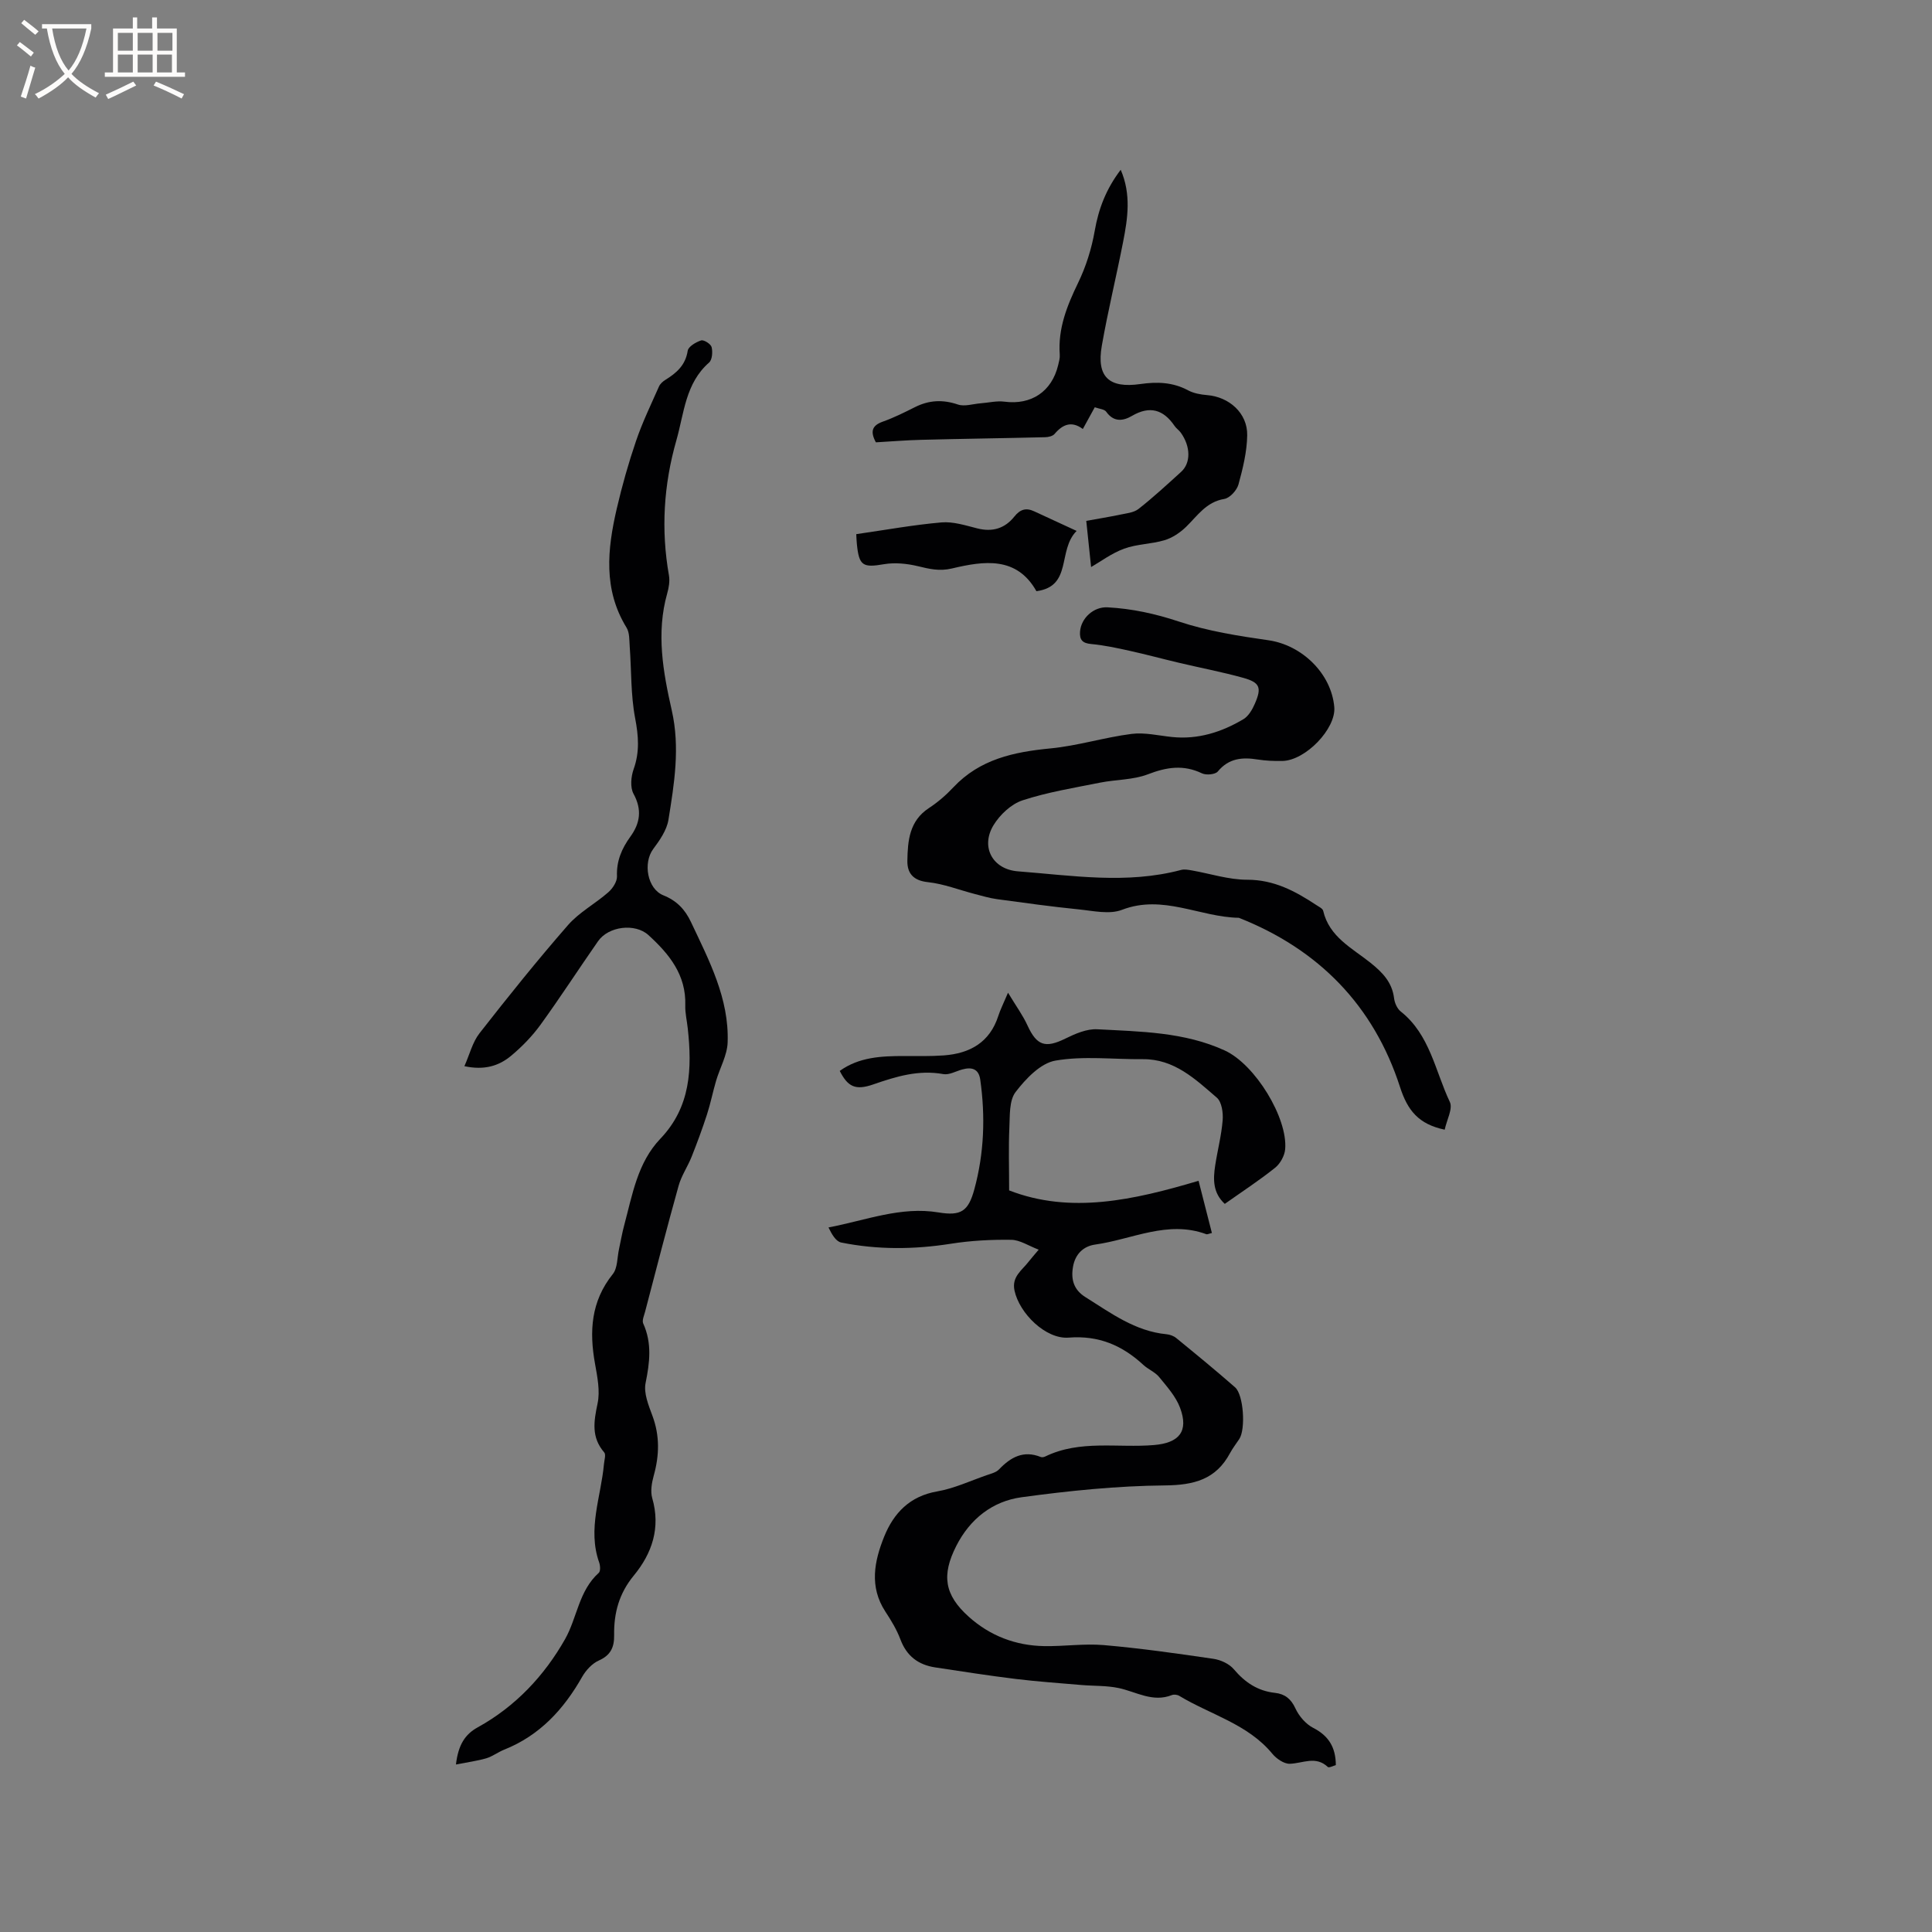 <svg enable-background="new 0 0 400 400" viewBox="0 0 400 400" xmlns="http://www.w3.org/2000/svg"><rect x="0" y="0" width="400" height="400" fill="#808080" stroke="none"/><g fill="#010103"><path d="m276.57 365.45c-.53.14-1.42.61-1.65.39-2.52-2.39-5.22-.74-7.89-.67-1.2.03-2.76-1.05-3.61-2.08-5.09-6.17-12.8-8.07-19.26-11.98-.41-.25-1.11-.33-1.54-.16-3.98 1.57-7.38-.69-11.02-1.46-2.51-.53-5.16-.41-7.74-.63-4.52-.39-9.05-.7-13.55-1.25-5.57-.68-11.12-1.55-16.67-2.39-3.51-.53-5.93-2.34-7.22-5.8-.76-2.03-1.93-3.95-3.13-5.78-3.35-5.14-2.28-10.42-.23-15.5 1.97-4.87 5.29-8.38 10.98-9.36 3.5-.61 6.84-2.18 10.24-3.36.89-.31 1.94-.56 2.55-1.19 2.43-2.54 5.07-4.02 8.66-2.57.25.1.65.02.92-.11 7.22-3.51 15.01-1.73 22.53-2.37 5.18-.44 7.21-2.82 5.38-7.71-.87-2.34-2.71-4.38-4.33-6.37-.84-1.03-2.26-1.58-3.27-2.51-4.38-4.05-9.25-6.14-15.46-5.65-4.75.37-10.21-5.02-11.22-9.75-.61-2.87 1.54-4.17 2.91-5.95.51-.66 1.07-1.28 2.1-2.51-2.11-.8-3.89-2.02-5.68-2.04-4.16-.06-8.37.16-12.48.81-7.62 1.2-15.19 1.27-22.73-.25-1.1-.22-1.95-1.71-2.63-3.12 7.8-1.49 14.98-4.4 22.78-3.11 4.65.77 6.18-.23 7.42-4.8 2.03-7.45 2.3-15.05 1.22-22.69-.32-2.27-1.78-2.65-3.73-2.11-1.31.36-2.71 1.18-3.92.96-5.13-.93-9.78.5-14.51 2.14-3.69 1.28-5.26.49-6.93-2.8 4-2.87 8.61-3.08 13.28-3.08 2.76 0 5.52.07 8.27-.13 5.39-.4 9.51-2.68 11.28-8.18.41-1.28 1.03-2.49 2.01-4.8 1.66 2.76 3.07 4.67 4.03 6.78 1.92 4.18 3.69 4.76 7.84 2.72 2.05-1.01 4.44-2.05 6.61-1.93 8.94.48 18.03.55 26.39 4.39 6.31 2.89 13.07 13.99 12.51 20.45-.12 1.35-1.02 2.98-2.08 3.83-3.3 2.64-6.86 4.96-10.42 7.48-2.48-2.28-2.43-5.09-1.99-7.94.48-3.14 1.3-6.24 1.55-9.39.12-1.55-.19-3.78-1.21-4.66-4.45-3.83-8.81-8.04-15.36-7.97-6.04.06-12.21-.72-18.07.3-3.08.54-6.12 3.75-8.23 6.5-1.35 1.76-1.17 4.85-1.29 7.36-.19 4.06-.05 8.14-.05 13.01 12.7 4.93 25.73 2.02 39.22-1.99.85 3.35 1.79 7.04 2.76 10.81-.6.13-.94.33-1.18.24-7.99-2.94-15.35 1.09-22.97 2.15-2.45.34-4.16 1.97-4.61 4.63-.45 2.64.17 4.75 2.57 6.25 5.27 3.3 10.3 7.07 16.8 7.69.7.07 1.48.35 2.01.79 4.1 3.35 8.2 6.71 12.18 10.2 1.77 1.55 2.21 8.65.88 10.69-.64.97-1.37 1.9-1.92 2.92-2.92 5.47-7.46 6.64-13.49 6.7-9.91.09-19.86 1.11-29.69 2.45-5.99.82-10.66 4.48-13.5 10.07-3.07 6.05-2.49 10.12 2.58 14.67 4.39 3.94 9.7 5.98 15.61 6.08 4.12.07 8.28-.56 12.36-.21 7.59.66 15.14 1.73 22.68 2.84 1.51.22 3.28 1.03 4.23 2.16 2.31 2.73 4.95 4.5 8.53 4.89 2 .22 3.3 1.21 4.22 3.21.73 1.6 2.15 3.25 3.69 4.04 3.18 1.63 4.66 4.01 4.68 7.71z"/><path d="m94.4 365.32c.48-4.09 1.89-6.25 4.5-7.69 7.82-4.31 13.81-10.7 18.1-18.28 2.49-4.41 2.83-10 6.97-13.71.38-.34.31-1.5.08-2.15-2.45-6.93.38-13.58.99-20.34.07-.83.45-1.99.06-2.44-2.72-3.14-2.16-6.43-1.38-10.13.55-2.58-.04-5.5-.52-8.19-1.22-6.72-.86-12.96 3.67-18.6 1.01-1.26.9-3.42 1.29-5.18.36-1.64.63-3.3 1.07-4.92 1.7-6.32 2.75-12.97 7.5-17.94 6.3-6.6 6.57-14.55 5.66-22.86-.17-1.58-.56-3.17-.51-4.74.2-6.33-3.34-10.64-7.64-14.56-2.74-2.49-8.26-1.84-10.43 1.29-4 5.74-7.8 11.62-11.9 17.28-1.72 2.37-3.83 4.54-6.08 6.42-2.49 2.08-5.51 3.06-9.68 2.16 1.09-2.45 1.68-4.97 3.13-6.82 5.94-7.6 11.98-15.13 18.32-22.39 2.32-2.66 5.65-4.43 8.35-6.8.9-.79 1.83-2.21 1.79-3.3-.13-3.17.99-5.75 2.77-8.21 2.04-2.81 2.44-5.6.65-8.88-.72-1.33-.52-3.56.03-5.1 1.27-3.56 1.01-6.87.31-10.54-.92-4.82-.76-9.85-1.12-14.79-.1-1.35-.01-2.91-.67-3.98-4.85-7.9-3.96-16.23-2.02-24.61 1.1-4.74 2.43-9.44 4-14.04 1.31-3.85 3.1-7.54 4.75-11.27.24-.54.78-1.03 1.3-1.35 2.31-1.43 4.18-3.03 4.64-6.03.13-.88 1.7-1.8 2.78-2.15.56-.18 2.01.74 2.17 1.38.25.99.13 2.63-.52 3.2-4.91 4.31-5.16 10.44-6.77 16.09-2.64 9.24-3.21 18.53-1.54 27.99.21 1.2-.03 2.55-.37 3.75-2.3 8.17-.85 16.24.95 24.17 1.75 7.71.52 15.19-.69 22.69-.35 2.13-1.8 4.22-3.15 6.03-2.14 2.89-1.23 8.25 2.11 9.59 2.75 1.1 4.48 2.92 5.71 5.53 3.75 7.96 7.92 15.83 7.59 24.94-.1 2.66-1.61 5.27-2.39 7.92-.68 2.3-1.14 4.68-1.88 6.96-.96 2.96-2.04 5.88-3.19 8.78-.81 2.03-2.11 3.91-2.69 5.99-2.42 8.66-4.66 17.38-6.94 26.08-.21.81-.67 1.81-.39 2.44 1.85 4.09 1.35 8.09.49 12.34-.42 2.08.61 4.59 1.41 6.75 1.55 4.15 1.45 8.21.28 12.41-.41 1.48-.72 3.25-.31 4.67 1.77 6.13-.04 11.44-3.82 16.02-3.06 3.71-4.14 7.77-4.07 12.34.04 2.46-.69 4.15-3.15 5.24-1.4.62-2.69 2.02-3.47 3.39-3.82 6.74-8.8 12.15-16.15 15.08-1.27.51-2.41 1.4-3.71 1.79-1.86.54-3.84.8-6.27 1.28z"/><path d="m299.11 233.89c-5.41-1.14-7.68-3.98-9.24-8.8-5.45-16.89-16.84-28.54-33.38-35.07-8.07-.13-15.73-4.91-24.2-1.65-2.59 1-5.96.21-8.94-.09-5.66-.57-11.3-1.35-16.94-2.12-1.54-.21-3.05-.67-4.57-1.06-3.25-.84-6.44-2.11-9.73-2.46-3.04-.32-4.29-1.86-4.25-4.42.07-4.13.4-8.26 4.45-10.91 1.85-1.21 3.57-2.7 5.08-4.31 5.48-5.83 12.52-7.32 20.1-8.05 5.63-.54 11.14-2.28 16.77-3 2.73-.35 5.6.35 8.4.64 5.37.55 10.24-1 14.76-3.68 1.07-.63 1.87-2.02 2.39-3.23 1.45-3.32 1.04-4.38-2.41-5.34-4.37-1.22-8.85-2.06-13.27-3.11-3.4-.8-6.76-1.72-10.17-2.47-2.65-.59-5.33-1.17-8.02-1.42-1.82-.16-2.45-.85-2.33-2.56.21-2.82 2.83-5.19 5.68-5.04 5.09.27 9.93 1.33 14.83 2.96 5.95 1.97 12.28 2.97 18.51 3.86 6.9.99 13.01 6.86 13.62 13.83.39 4.46-5.95 11.08-10.77 11.16-1.69.03-3.41-.04-5.07-.3-3.19-.51-5.99-.29-8.28 2.48-.52.63-2.41.8-3.28.38-3.84-1.84-7.32-1.29-11.19.2-3.07 1.18-6.62 1.07-9.92 1.73-5.38 1.08-10.84 1.96-16.03 3.66-2.35.77-4.7 2.98-6.02 5.16-2.71 4.48-.21 9.13 5.06 9.54 11.26.87 22.55 2.7 33.79-.29.67-.18 1.45-.03 2.16.09 3.84.67 7.67 1.94 11.5 1.94 5.57-.01 9.97 2.36 14.33 5.24.52.35 1.31.71 1.42 1.19 1.26 5.43 5.99 7.72 9.79 10.76 2.48 1.99 4.49 4.03 4.89 7.36.12.96.64 2.15 1.38 2.73 6.05 4.8 7.12 12.32 10.16 18.72.67 1.38-.64 3.73-1.06 5.75z"/><path d="m226.66 84.32c-.84 1.52-1.59 2.89-2.47 4.5-2.31-1.72-4.16-.98-5.85 1.02-.39.46-1.29.67-1.96.68-8.55.21-17.1.32-25.64.54-3.15.08-6.3.34-9.4.52-1.19-2.22-.84-3.48 1.45-4.29 2.28-.81 4.48-1.91 6.65-3 2.91-1.46 5.75-1.6 8.88-.54 1.38.47 3.13-.13 4.71-.25 1.64-.12 3.32-.55 4.92-.34 5.55.73 9.8-2.06 11.13-7.56.17-.72.39-1.47.33-2.19-.39-5.39 1.5-10.1 3.8-14.85 1.63-3.37 2.8-7.08 3.44-10.77.8-4.61 2.39-8.71 5.38-12.64 2.2 5.07 1.46 10.04.49 14.97-1.4 7.16-3.14 14.26-4.4 21.45-1.13 6.44 1.46 8.88 7.99 7.94 3.43-.49 6.7-.4 9.86 1.3 1.16.62 2.59.88 3.93.99 4.59.37 8.39 3.73 8.32 8.31-.05 3.42-.9 6.87-1.81 10.2-.34 1.21-1.79 2.8-2.93 2.99-3.78.62-5.57 3.52-7.97 5.83-1.23 1.18-2.81 2.24-4.43 2.72-2.72.81-5.71.78-8.35 1.75-2.59.95-4.89 2.69-6.83 3.8-.3-2.89-.63-6.06-1-9.56 2.02-.37 4.51-.77 6.97-1.28 1.32-.28 2.86-.41 3.85-1.19 3.06-2.4 5.92-5.05 8.81-7.67 2.05-1.85 1.99-5.27-.06-8.12-.37-.51-.94-.88-1.29-1.4-2.31-3.39-5.12-4.23-8.81-2.08-1.83 1.07-3.76 1.35-5.32-.83-.37-.56-1.46-.61-2.39-.95z"/><path d="m177.28 110.59c6.12-.88 11.86-1.93 17.65-2.43 2.42-.21 4.99.63 7.42 1.24 3.14.8 5.71 0 7.66-2.45 1.19-1.49 2.41-1.88 4.1-1.09 2.79 1.3 5.59 2.58 8.79 4.06-4.02 4.06-.81 11.46-8.32 12.48-4.09-7.27-10.86-6.28-17.51-4.7-2.59.61-4.67.09-7.04-.48-2.25-.54-4.75-.79-7-.41-4.36.75-5.17.36-5.62-4.13-.07-.6-.08-1.21-.13-2.09z"/></g><path d="m6.4 11.7c-1-.8-1.9-1.6-2.9-2.3l.6-.7c.9.7 1.9 1.4 2.9 2.2zm-2.1 8.3c.7-2.1 1.4-4.2 2-6.4.2.1.6.3 1 .4-.7 2.3-1.3 4.4-1.9 6.4zm3-12.8c-1.1-.9-2.1-1.7-2.9-2.4l.6-.7c1 .8 2 1.5 3 2.4zm1.4-1.3v-.9h10.2v.9c-.9 4.2-2.3 7.3-4.1 9.4 1.3 1.4 3.2 2.7 5.7 4-.2.2-.4.5-.7.9-2.5-1.4-4.4-2.7-5.7-4.2-1.4 1.5-3.5 3-6.1 4.4 0 0 0 0-.1-.1-.3-.4-.5-.7-.7-.8 2.7-1.3 4.7-2.8 6.2-4.2-1.8-2.2-3-5.3-3.7-9.4zm9.2 0h-7.1c.6 3.8 1.7 6.7 3.4 8.7 1.7-2 2.9-4.8 3.7-8.7z" fill="#fcfbfa"/><path d="m31.6 3.6h.9v2.3h4.1v9.1h1.7v.9h-16.6v-.9h1.7v-9.1h4.1v-2.3h.9v2.3h3.1v-2.3zm-4 13.3.6.8c-1.9.9-3.8 1.9-5.8 2.8-.2-.3-.3-.6-.5-.9 2-.9 3.9-1.8 5.7-2.7zm-3.2-10.1v3.7h3.1v-3.7zm0 4.5v3.7h3.1v-3.7zm4.1-4.5v3.7h3.1v-3.7zm0 4.5v3.7h3.1v-3.7zm9.1 9.1c-2.1-1.1-4.1-2-5.8-2.7l.5-.8c2.2.9 4.1 1.8 5.8 2.6zm-1.9-13.6h-3.1v3.7h3.1zm-3.2 4.5v3.7h3.1v-3.7z" fill="#fcfbfa"/></svg>